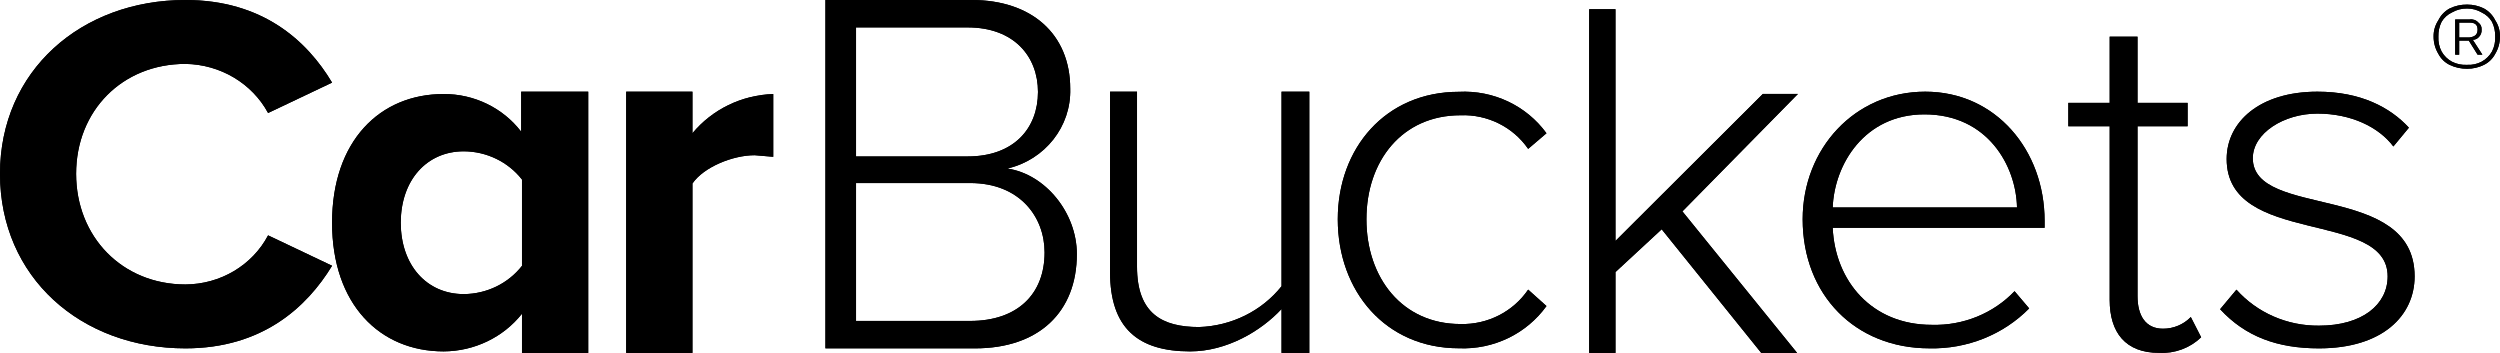 <svg width="170" height="24" viewBox="0 0 170 24" fill="none" xmlns="http://www.w3.org/2000/svg">
<g clip-path="url(#clip0_206_82)">
<path fill-rule="evenodd" clip-rule="evenodd" d="M0 11.818C0 4.822 5.508 0 12.612 0C17.844 0 20.873 2.756 22.581 5.617L18.23 7.684C17.137 5.663 14.98 4.381 12.612 4.345C8.316 4.345 5.177 7.525 5.177 11.818C5.177 16.11 8.316 19.343 12.612 19.343C14.987 19.331 17.156 18.043 18.23 16.004L22.581 18.071C20.873 20.88 17.844 23.688 12.612 23.688C5.508 23.688 0 18.866 0 11.818Z" fill="black"/>
<path fill-rule="evenodd" clip-rule="evenodd" d="M35.495 18.078V12.209C34.555 11.007 33.093 10.297 31.538 10.289C29.01 10.289 27.252 12.263 27.252 15.143C27.252 18.025 29.01 19.999 31.538 19.999C33.093 19.99 34.555 19.28 35.495 18.078ZM35.495 24V21.333C34.221 22.94 32.253 23.886 30.164 23.894C25.823 23.894 22.581 20.692 22.581 15.143C22.581 9.595 25.823 6.394 30.164 6.394C32.242 6.385 34.2 7.336 35.44 8.955V6.234H40V24H35.495Z" fill="black"/>
<path fill-rule="evenodd" clip-rule="evenodd" d="M42.581 24V6.234H47.086V9.061C48.43 7.438 50.437 6.463 52.581 6.394V10.662L51.317 10.555C49.834 10.555 47.856 11.356 47.086 12.476V24H42.581Z" fill="black"/>
<path fill-rule="evenodd" clip-rule="evenodd" d="M71.032 17.163C71.032 14.75 69.345 12.447 65.971 12.447H58.21V21.824H65.971C69.177 21.824 71.032 20.014 71.032 17.163ZM70.582 6.251C70.582 3.838 68.952 1.864 65.802 1.864H58.21V10.638H65.802C68.952 10.638 70.582 8.718 70.582 6.251ZM56.129 23.688V0H66.083C70.132 0 72.776 2.303 72.776 6.032C72.848 8.599 71.064 10.864 68.502 11.46C71.089 11.844 73.226 14.476 73.226 17.273C73.226 21.221 70.639 23.688 66.308 23.688H56.129Z" fill="black"/>
<path fill-rule="evenodd" clip-rule="evenodd" d="M87.145 24V21.012C85.757 22.506 83.425 23.894 80.926 23.894C77.372 23.894 75.484 22.293 75.484 18.505V6.234H77.317V18.131C77.317 21.333 79.038 22.239 81.537 22.239C83.744 22.167 85.801 21.149 87.145 19.465V6.234H89.033V24H87.145Z" fill="black"/>
<path fill-rule="evenodd" clip-rule="evenodd" d="M90.968 14.91C90.968 10.071 94.218 6.243 99.202 6.243C101.549 6.122 103.796 7.185 105.161 9.061L103.915 10.124C102.887 8.632 101.145 7.768 99.311 7.838C95.356 7.838 92.918 10.922 92.918 14.91C92.918 18.897 95.356 22.034 99.311 22.034C101.153 22.083 102.892 21.199 103.915 19.694L105.161 20.811C103.801 22.7 101.557 23.781 99.202 23.682C94.218 23.682 90.968 19.801 90.968 14.91Z" fill="black"/>
<path fill-rule="evenodd" clip-rule="evenodd" d="M119.766 24L112.994 15.591L109.852 18.5V24H108.064V0.624H109.852V16.384L119.874 6.388H122.258L114.403 14.374L122.204 24H119.766Z" fill="black"/>
<path fill-rule="evenodd" clip-rule="evenodd" d="M130.862 7.777C126.777 7.777 124.734 11.182 124.624 14.108H137.156C137.101 11.288 135.168 7.777 130.862 7.777ZM122.581 14.907C122.581 10.118 126.114 6.234 130.917 6.234C135.72 6.234 139.033 10.224 139.033 15.013V15.492H124.624C124.789 19.11 127.273 22.089 131.359 22.089C133.492 22.151 135.547 21.316 136.99 19.801L137.984 20.972C136.22 22.761 133.753 23.747 131.193 23.686C126.169 23.686 122.581 20.067 122.581 14.907Z" fill="black"/>
<path fill-rule="evenodd" clip-rule="evenodd" d="M143.458 20.393V8.584H140.646V6.995H143.458V2.494H145.351V6.995H148.758V8.584H145.351V20.128C145.351 21.452 145.892 22.352 147.082 22.352C147.798 22.355 148.483 22.067 148.975 21.558L149.678 22.935C148.917 23.668 147.876 24.052 146.811 23.994C144.539 23.994 143.458 22.617 143.458 20.393Z" fill="black"/>
<path fill-rule="evenodd" clip-rule="evenodd" d="M150.968 21.027L152.079 19.697C153.479 21.269 155.535 22.166 157.692 22.145C160.637 22.145 162.36 20.708 162.36 18.793C162.36 14.216 151.412 16.77 151.412 10.81C151.412 8.309 153.635 6.234 157.581 6.234C160.526 6.234 162.526 7.298 163.805 8.682L162.749 9.959C161.748 8.629 159.859 7.724 157.581 7.724C155.302 7.724 153.191 9.054 153.191 10.757C153.191 14.908 164.194 12.354 164.194 18.793C164.194 21.453 162.026 23.688 157.692 23.688C154.858 23.688 152.691 22.89 150.968 21.027Z" fill="black"/>
<path fill-rule="evenodd" clip-rule="evenodd" d="M167.225 2.547H167.932C168.313 2.493 168.476 2.334 168.476 2.014C168.476 1.695 168.313 1.536 167.932 1.536H167.225V2.547ZM168.585 2.493C168.482 2.627 168.321 2.706 168.15 2.706L168.802 3.717H168.476L167.877 2.759H167.225V3.717H166.953V1.323H167.932C168.156 1.287 168.382 1.368 168.53 1.536C168.684 1.647 168.766 1.829 168.748 2.014C168.763 2.189 168.704 2.363 168.585 2.493ZM168.748 4.196C169.046 4.036 169.291 3.796 169.455 3.504C169.616 3.191 169.691 2.843 169.673 2.493C169.684 2.144 169.609 1.797 169.455 1.482C169.29 1.205 169.044 0.982 168.748 0.844C168.452 0.67 168.114 0.578 167.769 0.578C167.406 0.571 167.048 0.663 166.735 0.844C166.439 0.982 166.193 1.205 166.028 1.482C165.874 1.797 165.799 2.144 165.81 2.493C165.792 2.843 165.867 3.191 166.028 3.504C166.192 3.796 166.437 4.036 166.735 4.196C167.053 4.358 167.411 4.432 167.769 4.409C168.109 4.428 168.448 4.354 168.748 4.196ZM168.911 0.578C169.243 0.761 169.509 1.04 169.673 1.376C169.894 1.708 170.008 2.097 169.999 2.493C170 2.905 169.887 3.31 169.673 3.664C169.506 3.985 169.239 4.246 168.911 4.409C168.557 4.585 168.166 4.676 167.769 4.675C167.354 4.68 166.944 4.589 166.572 4.409C166.244 4.246 165.977 3.985 165.81 3.664C165.596 3.31 165.483 2.905 165.484 2.493C165.475 2.097 165.589 1.708 165.81 1.376C165.974 1.04 166.24 0.761 166.572 0.578C166.944 0.397 167.354 0.306 167.769 0.312C168.166 0.311 168.557 0.402 168.911 0.578Z" fill="black"/>
<g clip-path="url(#clip1_206_82)">
<path fill-rule="evenodd" clip-rule="evenodd" d="M0 11.818C0 4.822 5.508 0 12.612 0C17.844 0 20.873 2.756 22.581 5.617L18.23 7.684C17.137 5.663 14.98 4.381 12.612 4.345C8.316 4.345 5.177 7.525 5.177 11.818C5.177 16.11 8.316 19.343 12.612 19.343C14.987 19.331 17.156 18.043 18.23 16.004L22.581 18.071C20.873 20.88 17.844 23.688 12.612 23.688C5.508 23.688 0 18.866 0 11.818Z" fill="black"/>
<path fill-rule="evenodd" clip-rule="evenodd" d="M35.495 18.078V12.209C34.555 11.007 33.093 10.297 31.538 10.289C29.01 10.289 27.252 12.263 27.252 15.143C27.252 18.025 29.01 19.999 31.538 19.999C33.093 19.99 34.555 19.28 35.495 18.078ZM35.495 24V21.333C34.221 22.94 32.253 23.886 30.164 23.894C25.823 23.894 22.581 20.692 22.581 15.143C22.581 9.595 25.823 6.394 30.164 6.394C32.242 6.385 34.2 7.336 35.44 8.955V6.234H40V24H35.495Z" fill="black"/>
<path fill-rule="evenodd" clip-rule="evenodd" d="M42.581 24V6.234H47.086V9.061C48.43 7.438 50.437 6.463 52.581 6.394V10.662L51.317 10.555C49.834 10.555 47.856 11.356 47.086 12.476V24H42.581Z" fill="black"/>
<path fill-rule="evenodd" clip-rule="evenodd" d="M71.032 17.163C71.032 14.75 69.345 12.447 65.971 12.447H58.21V21.824H65.971C69.177 21.824 71.032 20.014 71.032 17.163ZM70.582 6.251C70.582 3.838 68.952 1.864 65.802 1.864H58.21V10.638H65.802C68.952 10.638 70.582 8.718 70.582 6.251ZM56.129 23.688V0H66.083C70.132 0 72.776 2.303 72.776 6.032C72.848 8.599 71.064 10.864 68.502 11.46C71.089 11.844 73.226 14.476 73.226 17.273C73.226 21.221 70.639 23.688 66.308 23.688H56.129Z" fill="black"/>
<path fill-rule="evenodd" clip-rule="evenodd" d="M87.145 24V21.012C85.757 22.506 83.425 23.894 80.926 23.894C77.372 23.894 75.484 22.293 75.484 18.505V6.234H77.317V18.131C77.317 21.333 79.038 22.239 81.537 22.239C83.744 22.167 85.801 21.149 87.145 19.465V6.234H89.033V24H87.145Z" fill="black"/>
<path fill-rule="evenodd" clip-rule="evenodd" d="M90.968 14.91C90.968 10.071 94.218 6.243 99.202 6.243C101.549 6.122 103.796 7.185 105.161 9.061L103.915 10.124C102.887 8.632 101.145 7.768 99.311 7.838C95.356 7.838 92.918 10.922 92.918 14.91C92.918 18.897 95.356 22.034 99.311 22.034C101.153 22.083 102.892 21.199 103.915 19.694L105.161 20.811C103.801 22.7 101.557 23.781 99.202 23.682C94.218 23.682 90.968 19.801 90.968 14.91Z" fill="black"/>
<path fill-rule="evenodd" clip-rule="evenodd" d="M119.766 24L112.994 15.591L109.852 18.5V24H108.064V0.624H109.852V16.384L119.874 6.388H122.258L114.403 14.374L122.204 24H119.766Z" fill="black"/>
<path fill-rule="evenodd" clip-rule="evenodd" d="M130.862 7.777C126.777 7.777 124.734 11.182 124.624 14.108H137.156C137.101 11.288 135.168 7.777 130.862 7.777ZM122.581 14.907C122.581 10.118 126.114 6.234 130.917 6.234C135.72 6.234 139.033 10.224 139.033 15.013V15.492H124.624C124.789 19.11 127.273 22.089 131.359 22.089C133.492 22.151 135.547 21.316 136.99 19.801L137.984 20.972C136.22 22.761 133.753 23.747 131.193 23.686C126.169 23.686 122.581 20.067 122.581 14.907Z" fill="black"/>
<path fill-rule="evenodd" clip-rule="evenodd" d="M143.458 20.393V8.584H140.646V6.995H143.458V2.494H145.351V6.995H148.758V8.584H145.351V20.128C145.351 21.452 145.892 22.352 147.082 22.352C147.798 22.355 148.483 22.067 148.975 21.558L149.678 22.935C148.917 23.668 147.876 24.052 146.811 23.994C144.539 23.994 143.458 22.617 143.458 20.393Z" fill="black"/>
<path fill-rule="evenodd" clip-rule="evenodd" d="M150.968 21.027L152.079 19.697C153.479 21.269 155.535 22.166 157.692 22.145C160.637 22.145 162.36 20.708 162.36 18.793C162.36 14.216 151.412 16.77 151.412 10.81C151.412 8.309 153.635 6.234 157.581 6.234C160.526 6.234 162.526 7.298 163.805 8.682L162.749 9.959C161.748 8.629 159.859 7.724 157.581 7.724C155.302 7.724 153.191 9.054 153.191 10.757C153.191 14.908 164.194 12.354 164.194 18.793C164.194 21.453 162.026 23.688 157.692 23.688C154.858 23.688 152.691 22.89 150.968 21.027Z" fill="black"/>
<path fill-rule="evenodd" clip-rule="evenodd" d="M167.225 2.547H167.932C168.313 2.493 168.476 2.334 168.476 2.014C168.476 1.695 168.313 1.536 167.932 1.536H167.225V2.547ZM168.585 2.493C168.482 2.627 168.321 2.706 168.15 2.706L168.802 3.717H168.476L167.877 2.759H167.225V3.717H166.953V1.323H167.932C168.156 1.287 168.382 1.368 168.53 1.536C168.684 1.647 168.766 1.829 168.748 2.014C168.763 2.189 168.704 2.363 168.585 2.493ZM168.748 4.196C169.046 4.036 169.291 3.796 169.455 3.504C169.616 3.191 169.691 2.843 169.673 2.493C169.684 2.144 169.609 1.797 169.455 1.482C169.29 1.205 169.044 0.982 168.748 0.844C168.452 0.67 168.114 0.578 167.769 0.578C167.406 0.571 167.048 0.663 166.735 0.844C166.439 0.982 166.193 1.205 166.028 1.482C165.874 1.797 165.799 2.144 165.81 2.493C165.792 2.843 165.867 3.191 166.028 3.504C166.192 3.796 166.437 4.036 166.735 4.196C167.053 4.358 167.411 4.432 167.769 4.409C168.109 4.428 168.448 4.354 168.748 4.196ZM168.911 0.578C169.243 0.761 169.509 1.04 169.673 1.376C169.894 1.708 170.008 2.097 169.999 2.493C170 2.905 169.887 3.31 169.673 3.664C169.506 3.985 169.239 4.246 168.911 4.409C168.557 4.585 168.166 4.676 167.769 4.675C167.354 4.68 166.944 4.589 166.572 4.409C166.244 4.246 165.977 3.985 165.81 3.664C165.596 3.31 165.483 2.905 165.484 2.493C165.475 2.097 165.589 1.708 165.81 1.376C165.974 1.04 166.24 0.761 166.572 0.578C166.944 0.397 167.354 0.306 167.769 0.312C168.166 0.311 168.557 0.402 168.911 0.578Z" fill="black"/>
</g>
</g>
<defs>
<clipPath id="clip0_206_82">
<rect width="170" height="24" fill="white"/>
</clipPath>
<clipPath id="clip1_206_82">
<rect width="170" height="24" fill="white"/>
</clipPath>
</defs>
</svg>

